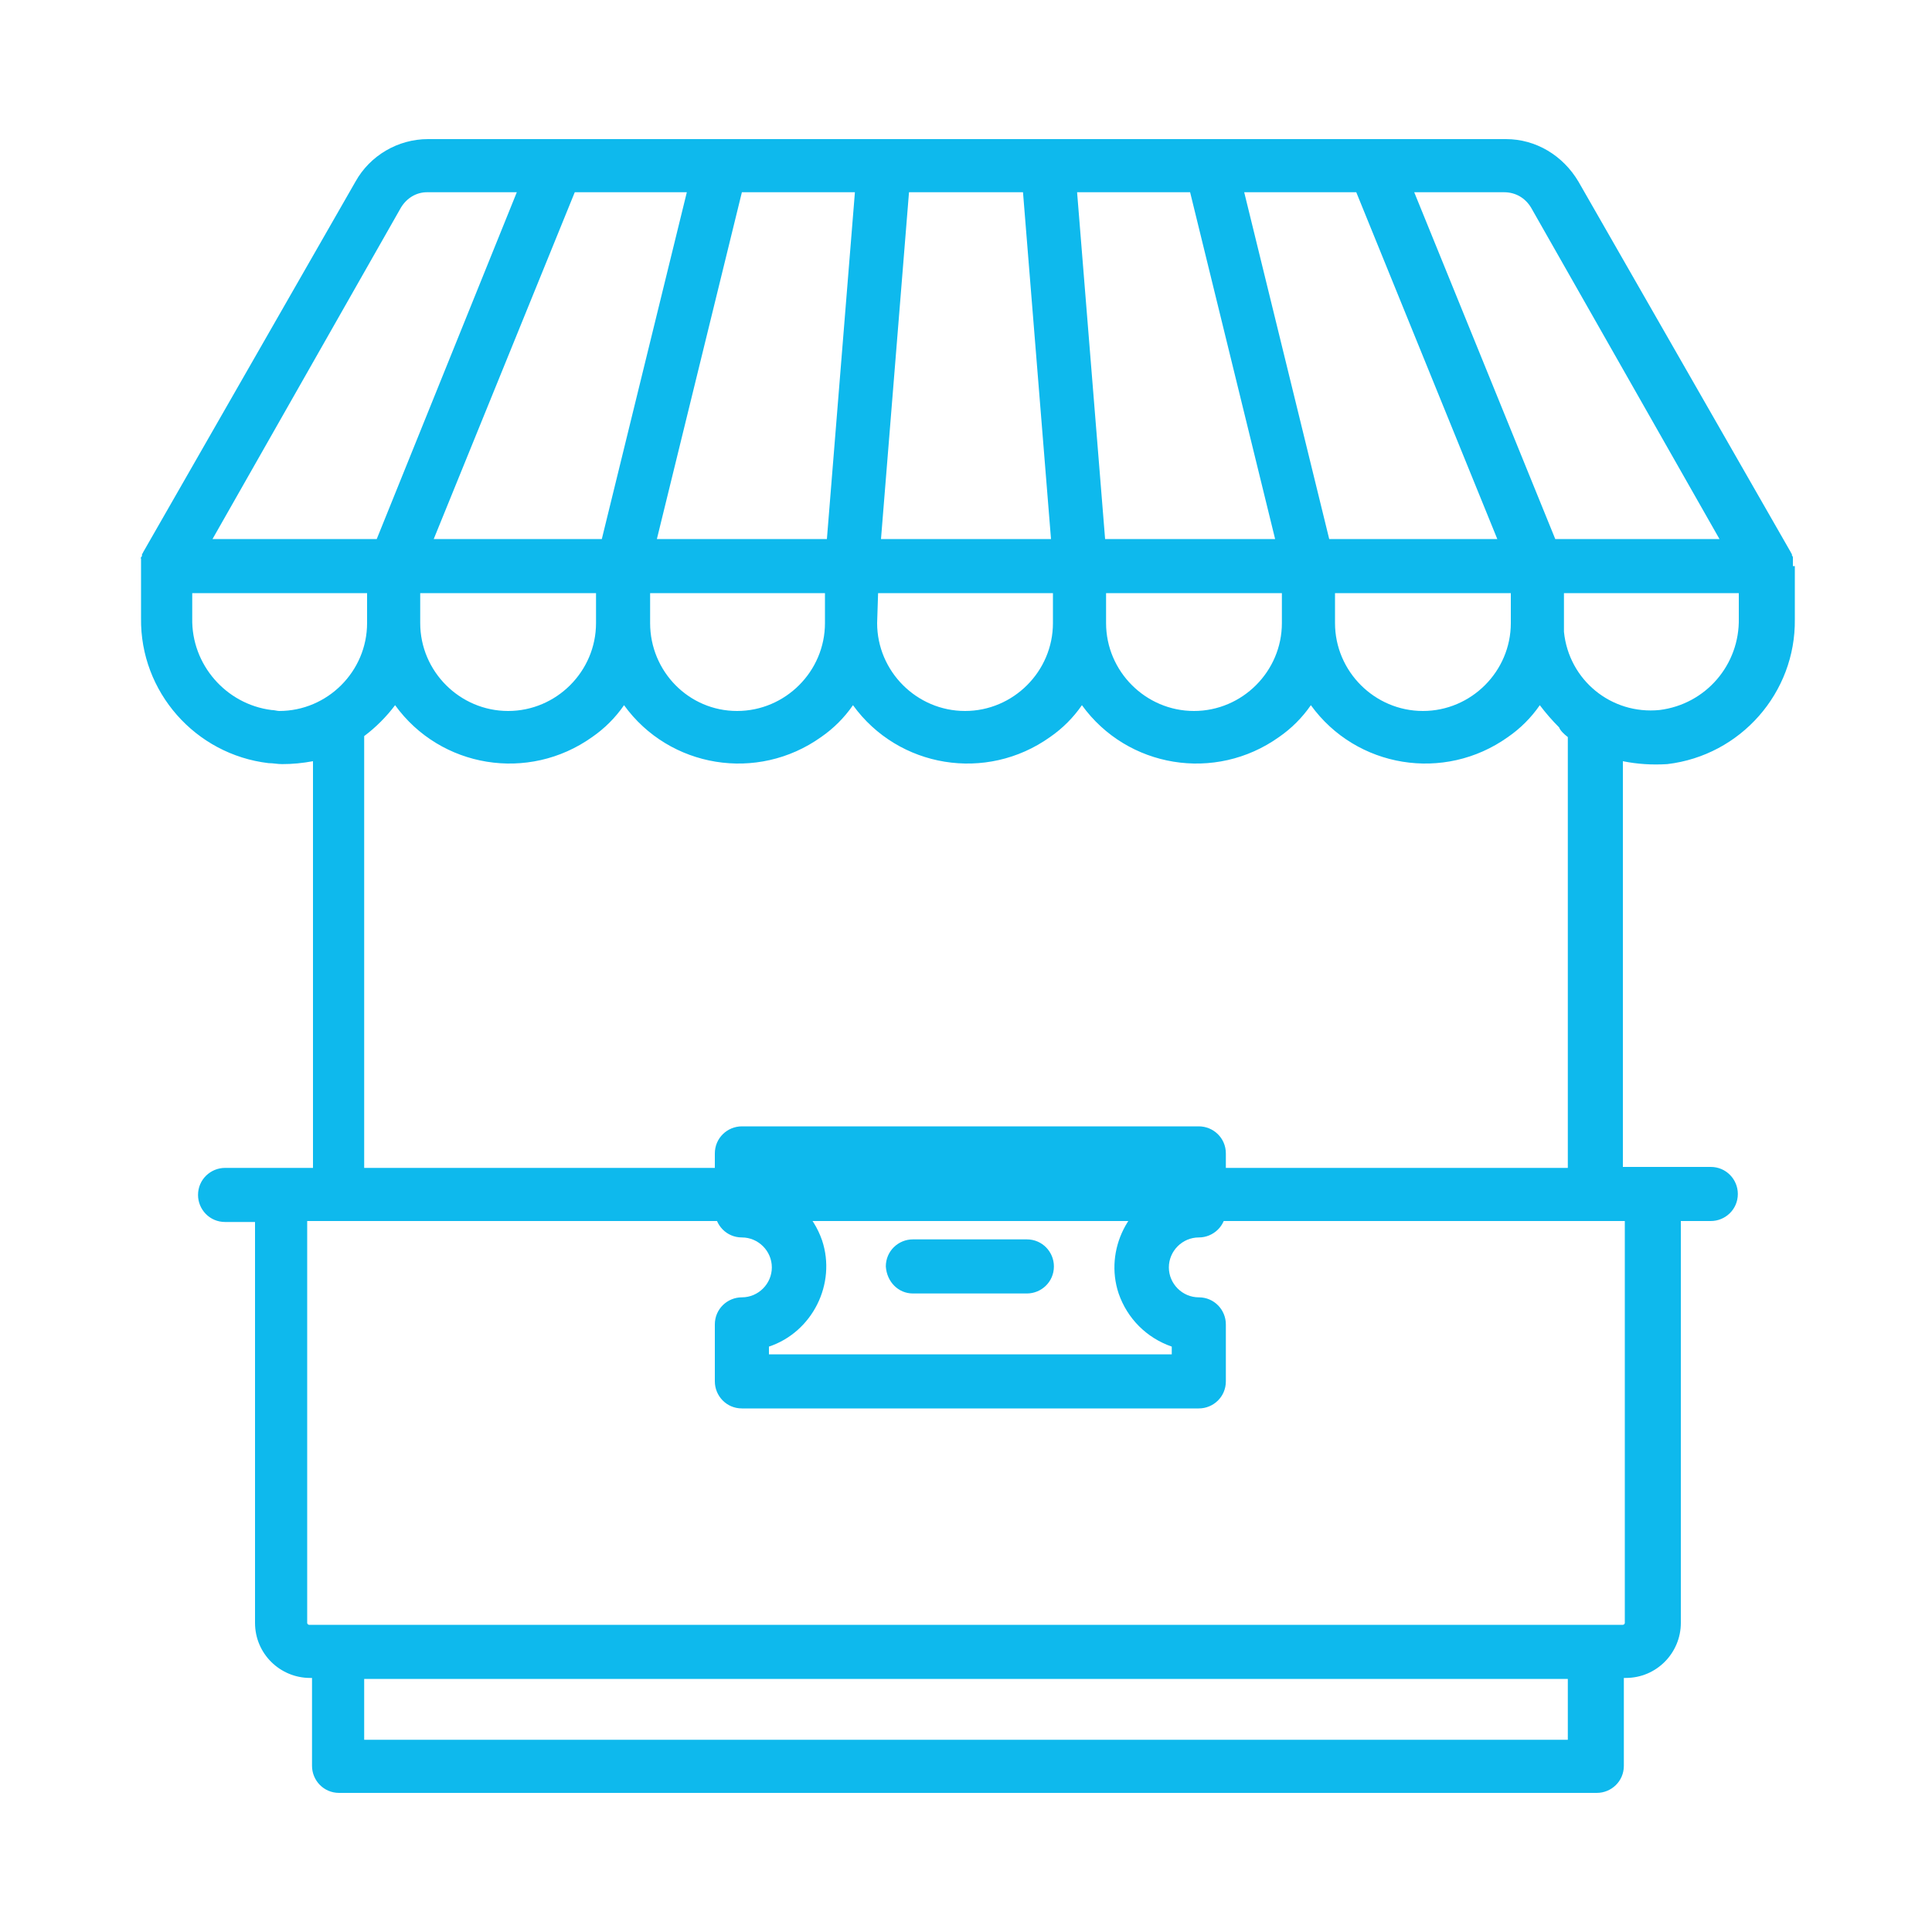 <?xml version="1.0" encoding="UTF-8"?> <!-- Generator: Adobe Illustrator 25.2.2, SVG Export Plug-In . SVG Version: 6.00 Build 0) --> <svg xmlns="http://www.w3.org/2000/svg" xmlns:xlink="http://www.w3.org/1999/xlink" version="1.1" id="Calque_1" x="0px" y="0px" viewBox="0 0 200 200" style="enable-background:new 0 0 200 200;" xml:space="preserve"> <style type="text/css"> .st0{fill:#0EB9ED;} </style> <path id="Tracé_188" class="st0" d="M185.6,58.6c0-0.1,0-0.1,0-0.2c0,0,0-0.1,0-0.1c0,0,0-0.1,0-0.2c0-0.1,0-0.1,0-0.1s0-0.1,0-0.1 s0-0.1,0-0.1c0,0,0-0.1,0-0.1c0,0,0-0.1-0.1-0.2c0-0.1,0-0.1,0-0.1c0-0.1-0.1-0.1-0.1-0.2l0,0l-22-38.4c-1.6-2.7-4.4-4.4-7.5-4.4 H44.3c-3.1,0-6,1.7-7.5,4.4l-22,38.4l0,0c0,0.1-0.1,0.1-0.1,0.2c0,0,0,0.1,0,0.1s0,0.1-0.1,0.2s0,0.1,0,0.1c0,0,0,0.1,0,0.1 s0,0.1,0,0.1s0,0.1,0,0.1c0,0,0,0.1,0,0.2c0,0.1,0,0.1,0,0.1c0,0.1,0,0.1,0,0.2c0,0,0,0,0,0V64c-0.1,7.6,5.6,14.1,13.2,15 c0.5,0,0.9,0.1,1.4,0.1c1.1,0,2.1-0.1,3.2-0.3v42.1h-9.1c-1.5,0-2.8,1.2-2.8,2.8c0,1.5,1.2,2.8,2.8,2.8c0,0,0,0,0,0h3.1V168 c0,3.2,2.6,5.7,5.7,5.7h0.2v9.1c0,1.5,1.2,2.8,2.8,2.8h130.2c1.5,0,2.8-1.2,2.8-2.8v-9.1h0.2c3.2,0,5.7-2.6,5.7-5.7v-41.6h3.1 c1.5,0,2.8-1.2,2.8-2.8c0-1.5-1.2-2.8-2.8-2.8c0,0,0,0,0,0h-9.1V78.8c1.5,0.3,3,0.4,4.6,0.3c7.6-0.9,13.3-7.4,13.2-15V58.6 C185.6,58.6,185.6,58.6,185.6,58.6z M158.5,21.5L178,55.8h-17l-14.6-35.9h9.3C156.9,19.9,157.9,20.5,158.5,21.5z M71.1,19.9 l-8.8,35.9H44.9l14.6-35.9L71.1,19.9z M88.5,19.9l-2.9,35.9H68l8.8-35.9L88.5,19.9z M105.9,19.9l2.9,35.9H91.2l2.9-35.9L105.9,19.9z M123.2,19.9l8.8,35.9h-17.6l-2.9-35.9L123.2,19.9z M140.4,19.9L155,55.8h-17.4l-8.8-35.9L140.4,19.9z M43.6,61.4h18.1v3.1 c0,5-4.1,9.1-9.1,9.1s-9.1-4.1-9.1-9.1c0,0,0,0,0,0V61.4z M67.3,64.5v-3.1h18.1v3.1c0,5-4.1,9.1-9.1,9.1 C71.3,73.6,67.3,69.5,67.3,64.5z M90.9,61.4H109v3.1c0,5-4.1,9.1-9.1,9.1c-5,0-9.1-4.1-9.1-9.1c0,0,0,0,0,0L90.9,61.4z M114.6,61.4 h18.1v3.1c0,5-4.1,9.1-9.1,9.1c-5,0-9.1-4.1-9.1-9.1c0,0,0,0,0,0V61.4z M138.3,61.4h18.1v3.1c0,5-4.1,9.1-9.1,9.1 c-5,0-9.1-4.1-9.1-9.1c0,0,0,0,0,0V61.4z M41.5,21.5c0.6-1,1.6-1.6,2.7-1.6h9.3L39,55.8h-17L41.5,21.5z M28.1,73.5 c-4.7-0.6-8.3-4.7-8.2-9.5v-2.6h18.1v3.1c0,5-4.1,9.1-9.1,9.1C28.7,73.6,28.4,73.5,28.1,73.5L28.1,73.5z M162.3,180.1H37.7v-6.3 h124.6L162.3,180.1z M168.2,168c0,0.1-0.1,0.2-0.2,0.2H32c-0.1,0-0.2-0.1-0.2-0.2v-41.6h136.4V168z M162.3,76.3v44.6H37.7V76.3 c0,0,0-0.1,0-0.1c1.2-0.9,2.3-2,3.2-3.2c4.7,6.5,13.8,8,20.4,3.3c1.3-0.9,2.4-2,3.3-3.3c4.7,6.5,13.8,8,20.4,3.3 c1.3-0.9,2.4-2,3.3-3.3c4.7,6.5,13.8,8,20.4,3.3c1.3-0.9,2.4-2,3.3-3.3c4.7,6.5,13.8,8,20.4,3.3c1.3-0.9,2.4-2,3.3-3.3 c4.7,6.5,13.8,8,20.4,3.3c1.3-0.9,2.4-2,3.3-3.3c0.6,0.8,1.3,1.6,2,2.3C161.5,75.6,161.9,76,162.3,76.3 C162.3,76.3,162.3,76.3,162.3,76.3z M180,64c0.1,4.8-3.4,8.9-8.2,9.5c-5,0.5-9.4-3.1-9.9-8.1c0-0.3,0-0.6,0-0.9v-3.1H180L180,64 L180,64z"></path> <path id="Tracé_189" class="st0" d="M124.1,116.6H76.8c-1.5,0-2.8,1.2-2.8,2.8v5.9c0,1.5,1.2,2.8,2.8,2.8c1.7,0,3.1,1.4,3.1,3.1 c0,1.7-1.4,3.1-3.1,3.1c-1.5,0-2.8,1.2-2.8,2.8v0v5.9c0,1.5,1.2,2.8,2.8,2.8h47.3c1.5,0,2.8-1.2,2.8-2.8v-5.9c0-1.5-1.2-2.8-2.8-2.8 c-1.7,0-3.1-1.4-3.1-3.1c0-1.7,1.4-3.1,3.1-3.1c1.5,0,2.8-1.2,2.8-2.8v-5.9C126.9,117.8,125.6,116.6,124.1,116.6 C124.1,116.6,124.1,116.6,124.1,116.6z M121.3,122.9c-4.5,1.5-7,6.5-5.5,11c0.9,2.6,2.9,4.6,5.5,5.5v0.8H79.6v-0.8 c4.5-1.5,7-6.5,5.5-11c-0.9-2.6-2.9-4.6-5.5-5.5v-0.8h41.8V122.9z"></path> <path id="Tracé_190" class="st0" d="M94.5,133.9h11.8c1.5,0,2.8-1.2,2.8-2.8c0-1.5-1.2-2.8-2.8-2.8H94.5c-1.5,0-2.8,1.2-2.8,2.8 C91.8,132.7,93,133.9,94.5,133.9L94.5,133.9z"></path> <g> </g> <g> </g> <g> </g> <g> </g> <g> </g> <g> </g> <g> </g> <g> </g> <g> </g> <g> </g> <g> </g> <g> </g> <g> </g> <g> </g> <g> </g> </svg> 